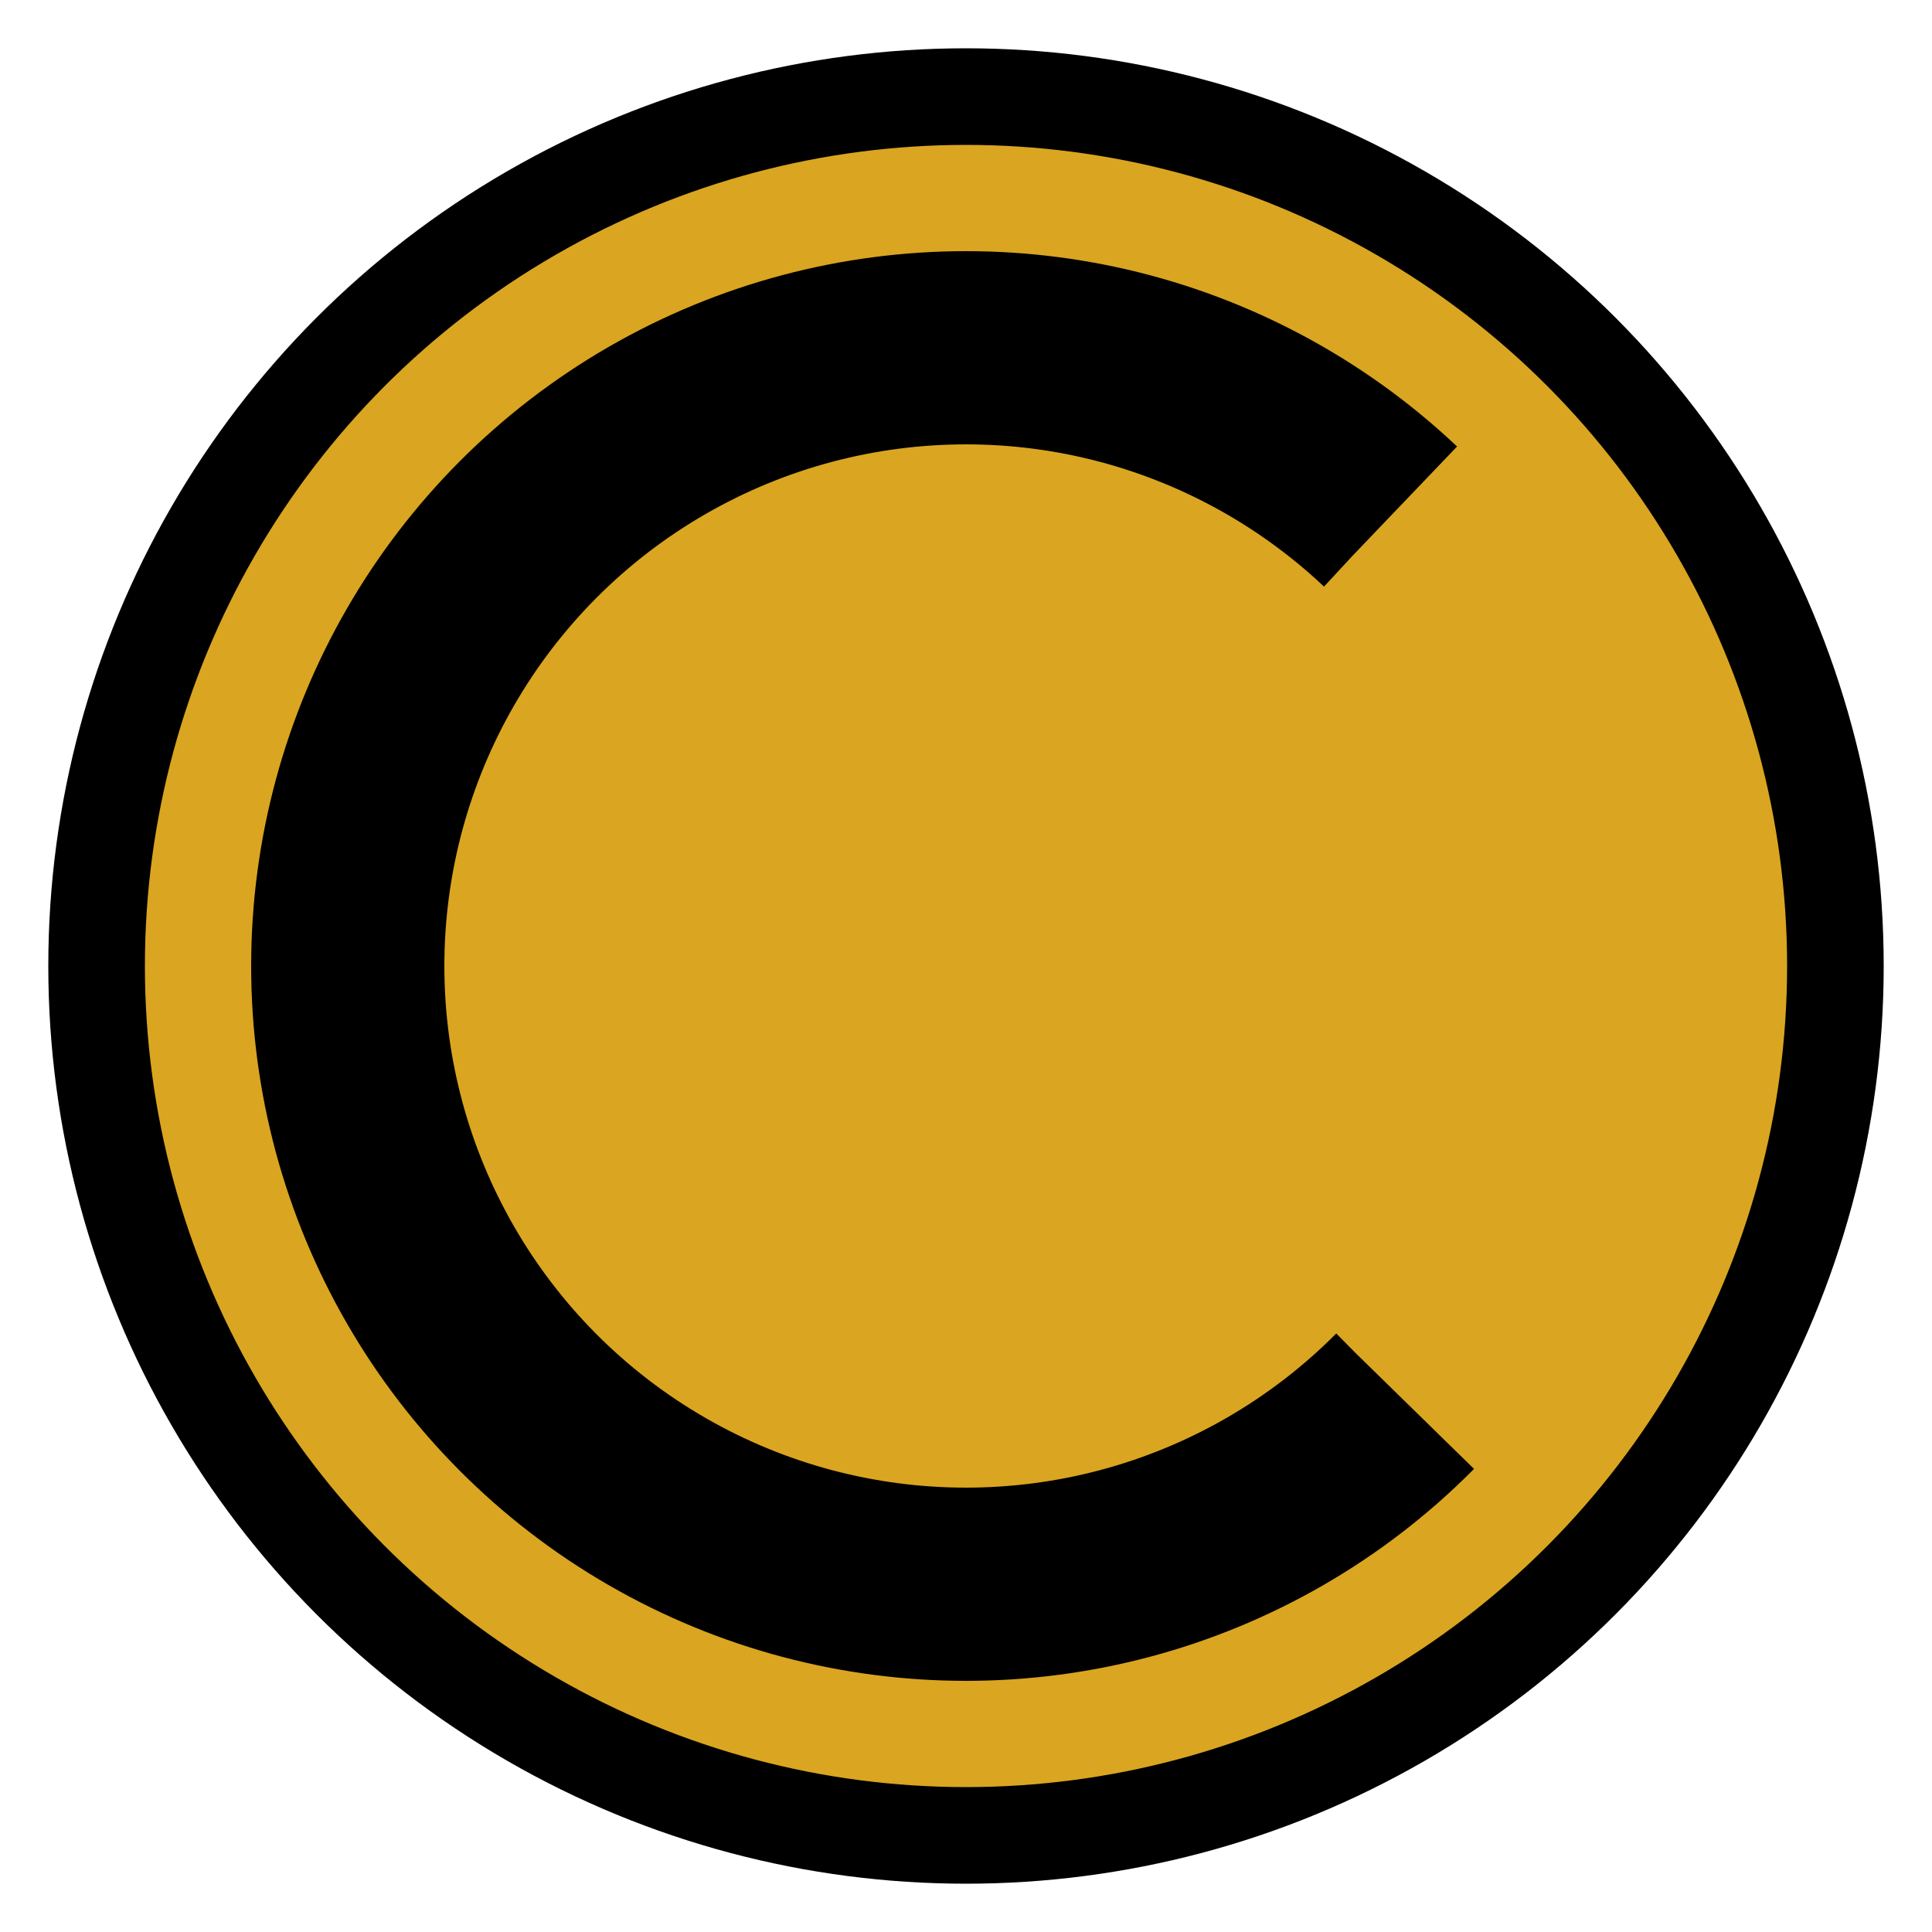 <svg xmlns="http://www.w3.org/2000/svg" viewBox="0 0 100 100">

  <circle cx="50" cy="50" r="45" stroke="black" stroke-width="5" fill="goldenrod" />
  <circle cx="50" cy="50" r="32" stroke="black" stroke-width="10" fill="none" stroke-dasharray=" 150 51" stroke-dashoffset="-25"/>
</svg>
